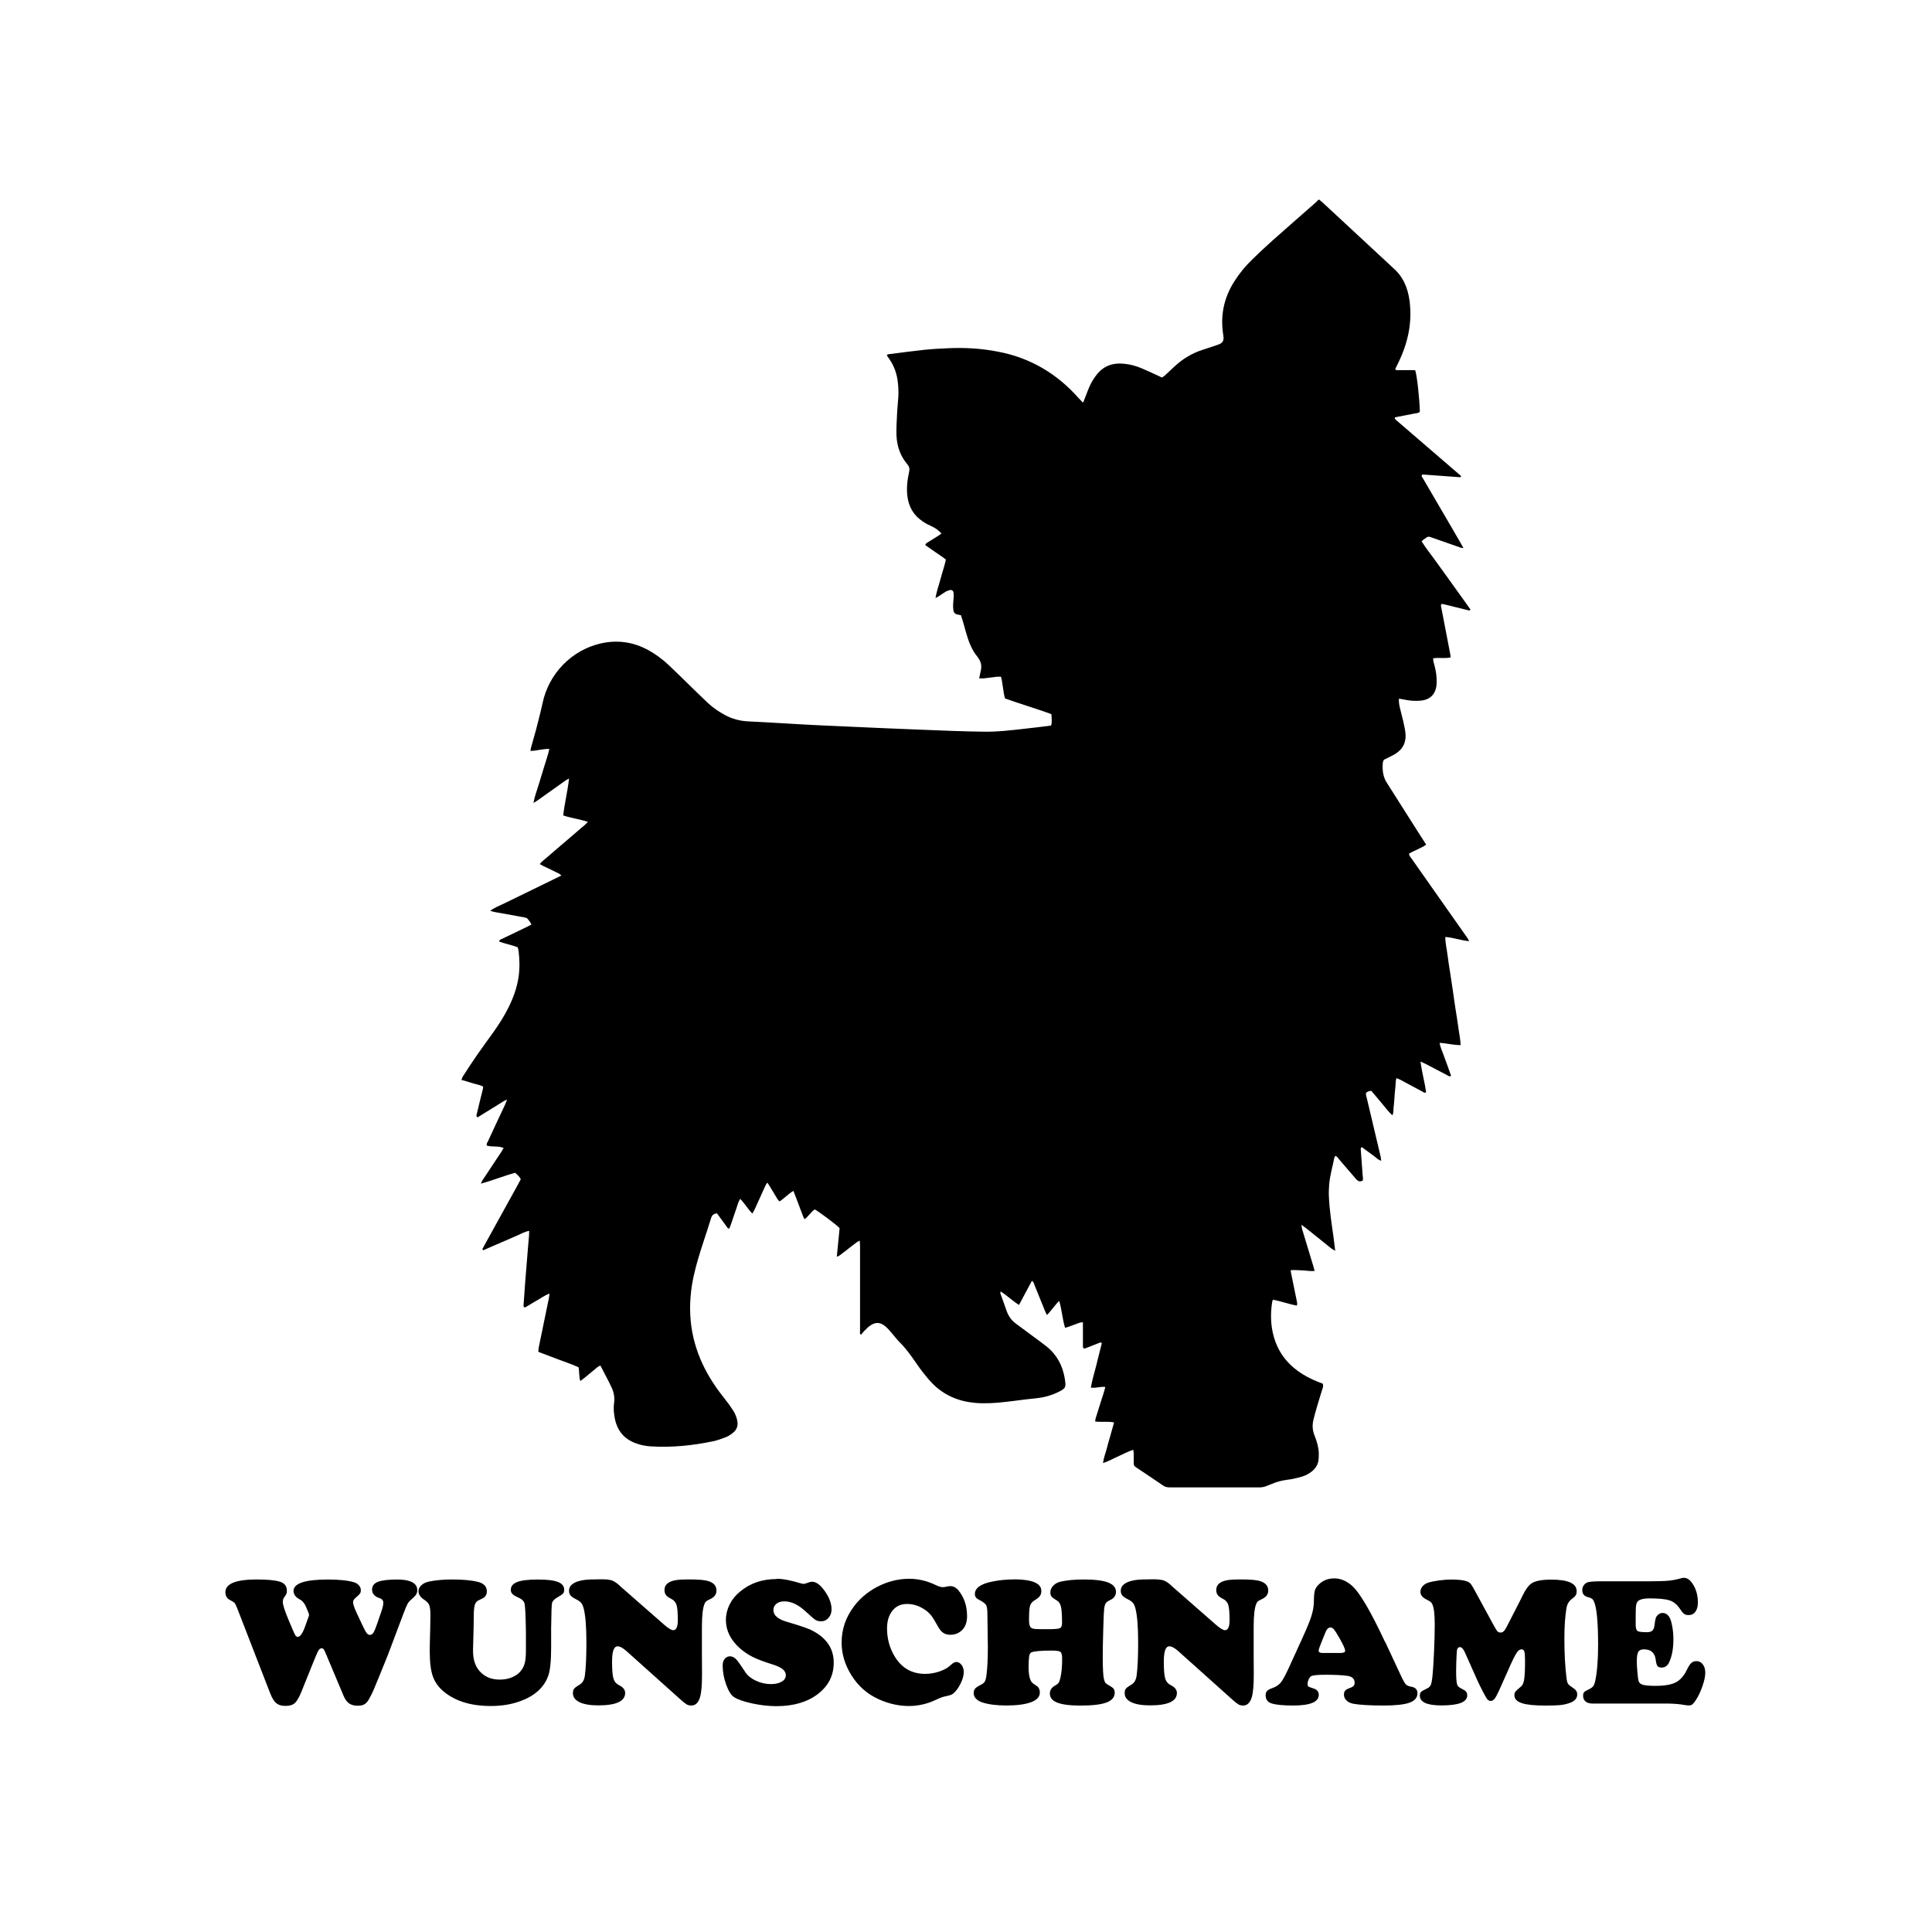 <svg width="1500" height="1500" viewBox="0 0 1500 1500" xmlns="http://www.w3.org/2000/svg">
  <!-- Gruppierte und zentrierte Elemente -->
  <g transform="translate(358.327, 155.0)">
    <!-- Original-Motiv skaliert -->
    <svg width="783.346" height="1000" viewBox="0 0 298.69 381.3">
      /2000/svg" viewBox="0 0 298.69 381.3"><defs><style>.cls-1{fill-rule:evenodd;}</style></defs><path class="cls-1" d="M253.89,0c.35.28.62.48.86.69,6.78,6.3,13.56,12.56,20.31,18.85.24.24.48.48.73.69,2.94,2.53,4.32,5.81,4.84,9.55.93,6.71-.52,12.97-3.53,18.96-.21.45-.45.9-.66,1.35-.03.03.03.1.07.28.55.21,1.25.1,1.87.1.66.03,1.31,0,2.01,0s1.31.03,1.94.03c.52,1.49,1.25,8.06,1.38,12.25-.31.45-.86.45-1.31.52-1.83.38-3.7.69-5.54,1.07-.21.03-.38.1-.55.17-.03.14-.03.21-.03.24,0,.07.03.1.07.14.03.03.07.07.1.14.14.1.24.24.38.35,6.33,5.47,12.66,10.9,18.99,16.36.03.03.03.1.07.17-.1.38-.42.24-.66.24-3.49-.24-6.95-.52-10.41-.76-.17,0-.31.03-.48.03-.24.52.14.86.35,1.21,2.59,4.46,5.19,8.89,7.78,13.32,1.11,1.87,2.18,3.74,3.25,5.6.28.48.52.97.9,1.59-.42-.07-.66-.03-.9-.14-2.66-.93-5.33-1.87-7.99-2.8-1.76-.62-1.42-.62-2.98.48-.17.1-.31.31-.52.48,1.14,1.8,2.42,3.46,3.67,5.15,1.18,1.66,2.39,3.32,3.6,4.98,1.21,1.7,2.46,3.42,3.67,5.12,1.18,1.66,2.39,3.29,3.53,4.95-.28.42-.55.21-.8.17-2.14-.52-4.29-1.07-6.43-1.59-.41-.1-.86-.17-1.28-.28-.42.41-.17.86-.1,1.28.9,4.6,1.76,9.24,2.66,13.84.03.21.03.42.07.73-1.7.42-3.42-.03-5.19.28.03.35.03.66.1.97.45,1.59.86,3.22.93,4.88.03.73.03,1.45-.03,2.14-.31,2.7-1.94,4.29-4.67,4.53-1.38.14-2.77.07-4.12-.17-.73-.14-1.49-.28-2.32-.42-.07.97.07,1.76.24,2.56.31,1.35.69,2.66,1,4.01.24,1.14.52,2.28.66,3.42.35,2.73-.62,4.91-2.98,6.37-1.04.62-2.14,1.11-3.36,1.73-.31.41-.38,1.04-.38,1.63-.07,1.87.21,3.63,1.25,5.22,3.18,4.98,6.37,10,9.51,14.98.69,1.07,1.38,2.15,2.11,3.29-.31.21-.55.41-.8.55-1.07.55-2.18,1.07-3.29,1.59-.35.17-.66.38-1,.55.1.69.55,1.14.9,1.63,3.81,5.43,7.65,10.86,11.45,16.29,1.63,2.32,3.25,4.6,4.88,6.92.21.28.35.62.59,1.07-2.46-.24-4.64-1.07-7.06-1.25,0,1.87.45,3.6.66,5.33.21,1.8.52,3.6.8,5.43.28,1.76.55,3.49.8,5.26.24,1.76.48,3.49.76,5.26.28,1.8.59,3.6.83,5.4.21,1.73.62,3.46.69,5.33-2.11.03-4.08-.55-6.23-.66.21,1.28.73,2.32,1.11,3.39.35,1.04.76,2.08,1.14,3.11.38,1.07.76,2.18,1.14,3.22-.35.38-.59.14-.8.03-2.21-1.14-4.43-2.32-6.61-3.46-.48-.24-.97-.45-1.63-.76.41,3.22,1.25,6.12,1.66,9.06-.42.35-.69.07-.93-.07-2.21-1.18-4.39-2.35-6.57-3.53-.38-.21-.8-.35-1.28-.55-.28.8-.21,1.52-.28,2.21-.07.73-.14,1.42-.21,2.15-.07.76-.1,1.56-.17,2.32-.07.73-.1,1.42-.21,2.14-.07.69.07,1.42-.35,2.18-1.25-1.14-2.18-2.46-3.22-3.67-1-1.18-1.97-2.39-2.98-3.53-.66-.1-1.11.24-1.59.52-.1.62.14,1.21.28,1.8,1.35,5.71,2.7,11.42,4.05,17.12.07.35.1.73.17,1.21-.9-.24-1.42-.86-2.01-1.28-.62-.45-1.25-.93-1.87-1.38-.62-.45-1.25-.9-1.8-1.35-.45.14-.38.45-.38.69.17,2.49.38,4.98.55,7.44.03.59.21,1.21.03,1.76-.83.45-1.38.21-1.94-.42-1.66-1.94-3.32-3.87-4.98-5.78-.35-.42-.59-.93-1.18-1.11-.1.17-.24.31-.28.45-.52,2.7-1.35,5.36-1.56,8.13-.07,1.14-.14,2.32-.07,3.49.17,3.98.8,7.92,1.35,11.87.17,1.31.35,2.63.52,4.15-.52-.31-.83-.45-1.11-.66-2.49-2.01-5.02-4.01-7.51-6.02-.38-.31-.8-.59-1.38-1,.1.59.1.97.21,1.31,1.07,3.56,2.14,7.09,3.22,10.62.17.52.28,1.04.48,1.7-1.25.17-2.39-.1-3.53-.14-1.14-.03-2.32-.17-3.56-.07.03.42.07.73.14,1,.52,2.59,1.07,5.19,1.59,7.78.1.52.31,1.07.1,1.7-2.42-.41-4.67-1.31-7.13-1.73-.07.31-.17.55-.21.83-.52,3.39-.42,6.75.48,10.03,1.18,4.26,3.6,7.68,7.2,10.27,1.8,1.31,3.77,2.32,5.85,3.15.52.21,1,.42,1.49.59.21.66,0,1.18-.17,1.7-.52,1.73-1.11,3.49-1.59,5.22-.38,1.28-.73,2.56-1.04,3.84-.35,1.52-.28,3.04.35,4.57.66,1.66,1.18,3.36,1.25,5.12.03.76,0,1.56-.1,2.32-.24,1.49-1.11,2.63-2.35,3.49-.97.69-2.04,1.14-3.15,1.42-1.18.31-2.35.59-3.56.73-1.66.21-3.25.59-4.81,1.28-.45.21-.93.35-1.38.55-.73.31-1.45.45-2.25.45h-26.39c-.73,0-1.38-.07-2.04-.52-2.7-1.83-5.4-3.67-8.13-5.47-.17-.14-.35-.28-.52-.45-.28-1.52.1-3.08-.24-4.7-1.59.52-2.98,1.31-4.43,1.94-1.45.62-2.84,1.45-4.5,2.01.14-1.52.69-2.8,1.04-4.12.31-1.28.69-2.56,1.07-3.84.38-1.31.73-2.63,1.14-4.08-1.9-.38-3.74-.03-5.6-.28.07-.45.07-.8.21-1.14.76-2.49,1.56-4.95,2.35-7.44.17-.52.28-1.04.45-1.63-1.49-.21-2.84.42-4.29.17.42-2.32,1.07-4.46,1.63-6.64.55-2.18,1.07-4.39,1.63-6.5-.35-.38-.59-.14-.83-.07-1.07.42-2.15.86-3.25,1.28-.41.17-.83.28-1.14.42-.45-.28-.38-.62-.38-.93v-6.92c-.42.07-.73.07-1,.17-1.11.38-2.18.8-3.29,1.21-.31.1-.62.17-1,.28-.8-2.63-.93-5.26-1.73-7.96-.76.69-1.25,1.42-1.83,2.08-.59.66-1.04,1.42-1.83,2.08-.21-.45-.38-.76-.52-1.11-1.04-2.56-2.08-5.12-3.11-7.68-.17-.45-.24-.97-.8-1.31-1.25,2.35-2.49,4.67-3.81,7.13-1.94-1.21-3.53-2.77-5.43-3.98-.03.24-.14.38-.1.52.59,1.73,1.25,3.43,1.83,5.15.55,1.56,1.42,2.87,2.77,3.84,1.52,1.11,3.01,2.25,4.53,3.36,1.52,1.11,3.04,2.21,4.53,3.39,3.04,2.42,4.77,5.64,5.4,9.44.45,2.73.38,2.98-2.21,4.22-2.08.97-4.26,1.52-6.54,1.73-3.04.28-6.05.76-9.06,1.07-2.98.35-5.95.52-8.96.24-4.81-.48-8.99-2.28-12.38-5.71-1.07-1.11-2.08-2.32-3.01-3.53-1.11-1.45-2.11-2.98-3.18-4.46-1.18-1.63-2.42-3.18-3.84-4.57-.66-.66-1.21-1.45-1.83-2.14-.66-.76-1.28-1.56-2.04-2.18-1.56-1.35-3.04-1.38-4.67-.17-.59.41-1.07.97-1.59,1.45-.35.35-.66.76-.93,1.11-.55-.14-.35-.55-.35-.83v-25.22c0-.52-.03-1.07-.07-1.73-.8.24-1.25.76-1.76,1.11-.59.42-1.14.86-1.7,1.31-.52.42-1.04.83-1.59,1.21-.52.38-.93.9-1.76,1.07.28-2.91.55-5.67.83-8.44-.9-.97-5.92-4.74-7.37-5.54-1.11.76-1.8,2.01-2.98,2.91-.48-.69-.66-1.42-.93-2.11-.28-.66-.52-1.35-.76-2.01-.28-.73-.55-1.45-.83-2.18-.24-.66-.52-1.31-.8-2.08-1.56.86-2.63,2.18-4.12,3.11-.21-.21-.45-.42-.59-.66-.73-1.18-1.42-2.39-2.14-3.56-.24-.42-.52-.83-.87-1.35-.24.35-.45.59-.55.86-1.07,2.35-2.14,4.74-3.22,7.09-.17.38-.42.76-.66,1.21-.8-.73-1.28-1.52-1.87-2.25-.55-.66-1.04-1.42-1.76-2.11-.62,1.04-.83,2.08-1.18,3.04-.35.93-.62,1.9-.97,2.84-.35.97-.62,1.97-1.04,2.87-.17.03-.24.07-.28.07s-.1-.03-.14-.07c-1.07-1.49-2.14-2.94-3.25-4.46-.86.1-1.45.48-1.7,1.31-1.66,5.43-3.67,10.79-4.98,16.33-1.14,4.77-1.56,9.62-1.07,14.49.45,4.32,1.63,8.48,3.46,12.42,1.73,3.7,3.94,7.06,6.47,10.21.9,1.11,1.73,2.28,2.53,3.49.62.93,1.04,1.94,1.28,3.04.31,1.42-.03,2.66-1.14,3.6-.66.55-1.42,1.07-2.21,1.38-1.21.48-2.49.93-3.77,1.21-6.09,1.28-12.25,1.9-18.47,1.52-1.49-.1-2.97-.38-4.36-.9-3.63-1.28-5.67-3.91-6.33-7.65-.24-1.42-.38-2.87-.17-4.29.24-1.66-.07-3.18-.76-4.67-.48-1.04-1.04-2.08-1.56-3.11-.55-1.07-1.14-2.15-1.73-3.32-.31.17-.59.28-.83.45-1.28,1.04-2.56,2.11-3.84,3.18-.38.31-.76.59-1.28.97-.42-1.38-.24-2.73-.52-4.08-1.94-.9-3.98-1.56-5.98-2.32-1.94-.76-3.91-1.49-5.92-2.25.03-.45.03-.83.1-1.21,1-4.91,2.04-9.86,3.04-14.77.07-.38.1-.76.17-1.25-1.49.48-2.59,1.42-3.84,2.08-1.21.66-2.32,1.45-3.49,2.04-.45-.24-.35-.52-.35-.8.17-2.25.31-4.53.48-6.78.28-3.7.59-7.4.9-11.07.07-.76.14-1.56.21-2.32.03-.55.07-1.07.07-1.73-1.35.24-2.39.86-3.49,1.35-1.18.48-2.32,1.04-3.49,1.52-1.11.48-2.21.97-3.36,1.45-1.11.48-2.21.97-3.25,1.42-.41-.28-.21-.45-.1-.66.1-.21.21-.38.31-.59,3.15-5.71,6.3-11.42,9.48-17.16.48-.86.93-1.73,1.42-2.63-.42-.8-1.04-1.35-1.7-1.9-3.36.93-6.57,2.25-10.1,3.22.31-1,.9-1.59,1.31-2.28.45-.69.9-1.38,1.38-2.08.42-.66.86-1.28,1.28-1.94.45-.69.93-1.38,1.38-2.08.45-.69.93-1.35,1.38-2.18-1.66-.69-3.36-.24-4.95-.69-.24-.52.1-.9.28-1.25,1.66-3.63,3.36-7.23,5.05-10.83.21-.45.35-.9.62-1.56-1,.38-1.63.9-2.32,1.31-.76.45-1.52.93-2.25,1.38-.69.45-1.42.9-2.11,1.31-.69.41-1.38.86-2.08,1.28-.48-.42-.24-.8-.17-1.14.55-2.35,1.14-4.74,1.73-7.09.07-.28.1-.55.14-.86-.97-.59-2.11-.69-3.15-1.04-1.04-.35-2.11-.62-3.29-.97.14-.35.21-.69.35-.93,1.35-2.08,2.7-4.19,4.12-6.23,1.66-2.42,3.42-4.77,5.12-7.16,1.59-2.25,3.08-4.6,4.32-7.09,1.42-2.84,2.49-5.78,2.98-8.93.38-2.59.35-5.19.03-7.78-.03-.38-.17-.76-.28-1.14-1.8-.73-3.7-1-5.5-1.73.1-.55.55-.62.86-.76,2.42-1.18,4.88-2.35,7.33-3.53.45-.21.86-.45,1.38-.73-.28-.69-.73-1.14-1.11-1.66-.28-.35-.66-.38-1.04-.45-2.28-.42-4.57-.83-6.85-1.25-.76-.14-1.52-.24-2.28-.42-.24-.03-.52-.17-.93-.31,1.42-.97,2.87-1.52,4.22-2.18,1.38-.69,2.77-1.35,4.19-2.04,1.38-.69,2.8-1.35,4.19-2.04,1.38-.69,2.8-1.35,4.19-2.04,1.38-.69,2.77-1.35,4.29-2.11-.31-.24-.48-.45-.69-.55-1.52-.76-3.08-1.52-4.64-2.25-.35-.17-.66-.35-1.07-.59.59-.8,1.35-1.28,2.01-1.87.66-.59,1.35-1.14,2.01-1.73.66-.59,1.35-1.14,2.01-1.73.73-.62,1.42-1.21,2.15-1.83.66-.59,1.35-1.14,2.01-1.73.66-.59,1.35-1.14,2.01-1.73.66-.55,1.35-1.07,2.04-1.87-2.49-.83-4.91-1.11-7.3-1.9.41-3.63,1.31-7.16,1.73-10.93-.93.45-1.56.97-2.21,1.42-.69.48-1.35.97-2.04,1.45-.69.48-1.35.97-2.04,1.45-.69.48-1.35.97-2.04,1.45-.66.45-1.28.97-2.21,1.45.38-2.01,1.04-3.7,1.56-5.43.52-1.76,1.07-3.49,1.59-5.22.52-1.73,1.14-3.46,1.56-5.33-1.9-.07-3.67.55-5.57.59.03-.35.03-.59.1-.83.48-1.8,1.04-3.6,1.52-5.43.66-2.63,1.38-5.26,1.94-7.89,1.83-8.75,8.65-15.77,17.37-17.71,4.91-1.07,9.58-.38,13.98,2.04,2.15,1.18,4.08,2.63,5.88,4.29,1.83,1.7,3.56,3.46,5.36,5.19,2.11,2.04,4.19,4.12,6.33,6.12,1.56,1.45,3.29,2.63,5.15,3.63,2.08,1.11,4.29,1.7,6.64,1.83,5.19.24,10.38.59,15.57.87,2.25.14,4.53.24,6.78.35,5.99.28,11.93.55,17.92.8,6.95.28,13.94.59,20.9.83,2.87.1,5.74.17,8.65.21,4.15.07,8.3-.42,12.42-.9,2.25-.24,4.5-.52,6.75-.8.28-.03.55-.1.86-.14.31-1.11.14-2.18.07-3.36-4.57-1.66-9.17-3.01-13.73-4.64-.59-2.08-.62-4.26-1.18-6.43-.42,0-.76-.03-1.14,0-1.31.14-2.63.35-3.94.48-.41.03-.86,0-1.38,0,.17-.86.31-1.59.48-2.35.31-1.31.07-2.53-.73-3.63-.07-.1-.1-.17-.17-.28-1.87-2.21-2.8-4.88-3.56-7.61-.28-1.07-.59-2.14-.9-3.18-.14-.52-.35-1.04-.52-1.63-.35-.07-.66-.14-.97-.21-.76-.1-1.18-.59-1.28-1.31-.07-.55-.1-1.11-.07-1.66.03-.83.14-1.66.17-2.49,0-.38,0-.76-.07-1.14-.07-.45-.55-.76-1-.66-.48.14-.97.28-1.38.55-.66.38-1.28.83-1.94,1.28-.28.17-.55.31-1,.55.35-2.11,1.04-3.91,1.52-5.74.48-1.87,1.14-3.67,1.56-5.64-1-.83-2.08-1.49-3.11-2.21-1-.69-2.01-1.38-2.94-2.04-.03-.52.35-.62.59-.8,1.04-.66,2.08-1.28,3.11-1.94.31-.21.62-.45,1.04-.73-.83-.93-1.73-1.59-2.8-2.08-.9-.41-1.8-.86-2.63-1.42-2.77-1.8-4.29-4.36-4.67-7.65-.28-2.39,0-4.74.52-7.09.21-.9.07-1.56-.52-2.25-2.08-2.46-3.08-5.36-3.22-8.54-.07-2.11.07-4.19.17-6.3.07-1.73.28-3.42.38-5.12.1-1.76,0-3.53-.28-5.29-.35-2.11-1.11-4.05-2.32-5.81-.28-.42-.55-.8-.8-1.18.17-.42.48-.35.73-.38,3.46-.45,6.92-.9,10.38-1.28,2.42-.24,4.84-.38,7.3-.48,4.95-.21,9.82.1,14.7,1.07,9.41,1.83,17.23,6.47,23.56,13.6.42.45.83.9,1.25,1.31.03.03.1.03.24.03.14-.38.28-.76.45-1.18.55-1.38,1.04-2.8,1.7-4.15.55-1.07,1.21-2.11,1.97-3.04,2.04-2.46,4.7-3.36,7.85-3.04,1.83.17,3.6.62,5.29,1.35,1.97.83,3.94,1.76,6.02,2.73.21-.14.52-.31.8-.55.97-.9,1.97-1.8,2.91-2.7,2.42-2.28,5.19-3.94,8.34-4.95,1.52-.48,3.04-1,4.57-1.52,1.38-.48,1.8-1.21,1.56-2.66-.97-5.81.1-11.21,3.32-16.19,1.49-2.35,3.25-4.46,5.26-6.4,1.94-1.9,3.91-3.74,5.95-5.57,4.39-3.91,8.82-7.75,13.21-11.62.04-.14.28-.35.66-.66"/>
    </svg>
    
    <!-- Wunschname Text Element -->
    <g transform="translate(-183.327, 1070) scale(3.833)" fill="#000000">
      <path d="M16.86,7.15l-.53-1.27c-.33-.74-.73-1.23-1.22-1.47-.87-.46-1.31-1.04-1.31-1.74,0-1.55,2.32-2.32,6.97-2.32,2.32,0,4.09.19,5.3.56.41.13.74.34.99.63.25.29.37.61.37.96,0,.3-.06.53-.17.69s-.43.47-.95.93c-.3.25-.45.52-.45.8,0,.42.23,1.12.69,2.11l1.03,2.21c.47,1,.81,1.64,1.01,1.92.2.27.43.41.68.41.28,0,.52-.16.72-.47s.46-.93.77-1.85l.87-2.54c.24-.73.36-1.27.36-1.63,0-.48-.25-.8-.76-.96-1.02-.33-1.52-.91-1.52-1.74,0-.73.39-1.25,1.18-1.56.79-.31,2.08-.47,3.88-.47,1.17,0,2.09.13,2.74.4.91.36,1.36.94,1.36,1.74,0,.35-.08.65-.25.91-.16.25-.49.59-.99,1.02-.33.28-.58.57-.75.89-.18.32-.44.96-.81,1.94l-3.18,8.44c-1.59,3.93-2.54,6.27-2.87,7.02-.33.75-.67,1.42-1.02,2.02-.27.44-.56.74-.89.92-.33.18-.76.26-1.31.26-.73,0-1.31-.16-1.75-.47-.44-.31-.81-.83-1.12-1.56l-3.59-8.53c-.19-.47-.34-.77-.44-.89-.1-.12-.23-.18-.4-.18-.25,0-.47.15-.65.45-.18.3-.53,1.08-1.03,2.34l-2.47,6.13c-.46,1.11-.9,1.85-1.32,2.21-.42.36-1.05.54-1.9.54-.76,0-1.36-.18-1.81-.54-.44-.36-.84-1-1.21-1.92L2.47,6.37c-.28-.7-.47-1.12-.57-1.24-.1-.13-.43-.33-.97-.63-.62-.31-.93-.85-.93-1.6C0,1.2,2.12.34,6.35.34c2.17,0,3.73.15,4.7.45.93.3,1.4.9,1.4,1.8,0,.28-.02.48-.07.61s-.22.41-.53.84c-.15.23-.22.51-.22.85,0,.61.41,1.86,1.22,3.78l.74,1.74c.31.73.52,1.17.63,1.32.1.15.25.23.44.23.47,0,.96-.67,1.45-2.01l.74-2.07c.06-.15.09-.26.09-.35,0-.1-.03-.22-.09-.38Z"/>
      <path d="M65.98,9.78v4.43c0,2.67-.2,4.57-.6,5.68-.86,2.35-2.75,4.05-5.66,5.1-1.77.65-3.76.98-5.99.98-3.88,0-6.99-.93-9.33-2.78-1.14-.91-1.92-1.96-2.36-3.16-.44-1.2-.65-2.93-.65-5.19,0-.88.03-2.33.09-4.36.04-1.43.05-2.37.05-2.83,0-1-.08-1.7-.23-2.09s-.48-.75-.99-1.09c-.8-.52-1.2-1.1-1.2-1.74,0-.47.2-.89.61-1.25.41-.36.94-.61,1.61-.74,1.33-.27,2.9-.4,4.72-.4,2,0,3.65.15,4.97.45,1.29.29,1.94.95,1.94,1.98,0,.51-.19.91-.56,1.22-.08.07-.45.26-1.09.56-.39.17-.65.48-.79.93-.14.45-.21,1.19-.21,2.21s-.05,3.33-.15,6.83c-.06,2.08.5,3.67,1.69,4.76.97.9,2.21,1.34,3.74,1.34.97,0,1.85-.18,2.63-.54.79-.36,1.39-.84,1.8-1.46.33-.47.55-1,.67-1.58.12-.58.18-1.37.18-2.38v-3.99c-.06-3.06-.15-4.86-.26-5.38-.12-.53-.51-.94-1.17-1.24-.63-.28-1.06-.53-1.29-.76-.23-.23-.34-.51-.34-.85,0-.73.43-1.25,1.3-1.59s2.25-.5,4.17-.5,3.23.16,4.08.49c.84.33,1.26.85,1.26,1.56,0,.35-.07.61-.22.78-.15.17-.53.43-1.14.78-.64.36-1.01.75-1.1,1.17-.09.42-.15,1.97-.17,4.66Z"/>
      <path d="M79.83,1.58l9.04,7.92c.85.74,1.46,1.11,1.83,1.11.63,0,.94-.67.94-2.02,0-1.52-.09-2.57-.27-3.12s-.56-.97-1.14-1.25c-.47-.23-.81-.47-1-.74-.19-.26-.29-.6-.29-1.01,0-1.02.7-1.67,2.09-1.96.57-.12,1.56-.18,2.98-.18,1.83,0,3.09.11,3.79.33,1.11.34,1.67.98,1.67,1.92,0,.79-.45,1.38-1.36,1.78-.36.16-.61.3-.74.42s-.25.3-.34.54c-.33.8-.5,2.31-.51,4.54v5.92c0,.91,0,2.15.02,3.72.01,2.13-.12,3.67-.38,4.61-.33,1.17-.92,1.76-1.78,1.76-.38,0-.7-.08-.97-.24-.27-.16-.72-.52-1.35-1.09l-10.76-9.64c-.75-.68-1.37-1.02-1.87-1.02-.74,0-1.11,1.02-1.11,3.07,0,1.68.09,2.83.28,3.45s.57,1.07,1.15,1.36c.81.4,1.22.92,1.22,1.56,0,1.68-1.81,2.52-5.43,2.52-1.63,0-2.9-.21-3.8-.64-.9-.43-1.35-1.04-1.35-1.82,0-.41.08-.72.25-.93.17-.21.55-.48,1.14-.83.57-.34.91-.94,1.03-1.8.21-1.56.31-3.81.31-6.74,0-3.12-.18-5.4-.54-6.83-.13-.52-.3-.91-.51-1.16-.21-.25-.54-.5-1.02-.73-.54-.27-.92-.53-1.13-.78-.21-.25-.32-.56-.32-.93,0-1.16,1-1.89,3-2.2.68-.1,1.86-.15,3.56-.15.97,0,1.67.08,2.11.23s.96.49,1.57,1.03Z"/>
      <path d="M111.67.2c1.25,0,2.88.31,4.9.93.24.07.44.11.58.11.12,0,.48-.11,1.09-.33.19-.07.4-.11.62-.11.81,0,1.67.64,2.57,1.92.9,1.28,1.35,2.51,1.35,3.67,0,.68-.2,1.25-.61,1.72-.41.47-.9.7-1.48.7-.48,0-.88-.1-1.18-.29-.3-.19-.97-.77-2-1.72-1.45-1.35-2.88-2.03-4.28-2.03-.68,0-1.22.16-1.62.49-.41.33-.61.76-.61,1.29,0,1.05.93,1.85,2.78,2.38,2.5.74,4.11,1.28,4.81,1.62,3.09,1.5,4.63,3.71,4.63,6.63,0,2.58-1.05,4.68-3.16,6.32-2.15,1.67-4.97,2.5-8.44,2.5-1.55,0-3.18-.18-4.9-.55s-2.96-.8-3.72-1.3c-.58-.39-1.1-1.23-1.57-2.53-.47-1.3-.7-2.57-.7-3.8,0-.59.12-1.04.36-1.34.3-.39.68-.58,1.14-.58s.9.24,1.33.71c.25.27.85,1.12,1.8,2.56.45.68,1.16,1.24,2.13,1.69s1.98.67,3.02.67c.9,0,1.62-.17,2.18-.5.56-.33.83-.76.83-1.28,0-.48-.22-.9-.65-1.25-.44-.35-1.14-.68-2.12-.98-1.73-.54-3.05-1.04-3.96-1.5s-1.75-1.03-2.54-1.71c-1.91-1.69-2.87-3.62-2.87-5.77,0-1.07.25-2.1.74-3.11.5-1.01,1.2-1.88,2.11-2.62,2.03-1.71,4.51-2.56,7.44-2.56Z"/>
      <path d="M138.52.2c1.77,0,3.47.39,5.12,1.16.77.36,1.31.54,1.62.54.22,0,.57-.05,1.05-.16.16-.04.33-.05.53-.05.63,0,1.18.29,1.65.87,1.16,1.4,1.74,3.15,1.74,5.23,0,1.46-.5,2.54-1.51,3.21-.54.36-1.16.54-1.83.54-.62,0-1.12-.13-1.51-.4-.39-.27-.76-.74-1.13-1.42-.52-.96-.94-1.64-1.27-2.06-.33-.42-.73-.8-1.2-1.13-1.17-.82-2.4-1.23-3.69-1.23s-2.24.45-2.97,1.35c-.73.9-1.1,2.11-1.1,3.62,0,2.08.53,3.99,1.58,5.72,1.43,2.31,3.47,3.47,6.14,3.47.98,0,1.95-.16,2.91-.49.96-.33,1.71-.75,2.24-1.27.46-.44.83-.65,1.13-.65.42,0,.79.2,1.09.59.3.39.45.87.45,1.42,0,.7-.21,1.49-.64,2.36-.42.87-.93,1.56-1.52,2.05-.25.21-.78.39-1.58.54-.46.08-1.07.31-1.83.67-1.79.86-3.66,1.29-5.59,1.29s-4.04-.45-6.04-1.36c-2.34-1.05-4.18-2.67-5.54-4.85-1.33-2.12-2-4.33-2-6.64,0-2.69.84-5.14,2.51-7.35,1.45-1.92,3.35-3.39,5.68-4.41,1.78-.77,3.61-1.16,5.5-1.16Z"/>
      <path d="M159.61.31c3.78,0,5.66.78,5.66,2.34,0,.42-.1.77-.29,1.04-.19.27-.56.56-1.11.89-.47.29-.77.67-.9,1.14-.13.47-.19,1.43-.19,2.87,0,.85.16,1.37.47,1.56.18.12.46.19.83.22s1.24.04,2.61.04c1.25,0,2.02-.07,2.32-.2s.46-.47.46-1c0-1.6-.07-2.71-.22-3.34-.14-.63-.43-1.06-.85-1.29-.53-.3-.88-.56-1.05-.77-.17-.21-.25-.49-.25-.84,0-.5.19-.95.56-1.35.38-.41.87-.68,1.47-.83,1.26-.3,2.84-.45,4.74-.45,2.23,0,3.87.2,4.93.61s1.59,1.04,1.59,1.9c0,.73-.38,1.27-1.12,1.63-.47.22-.78.43-.93.63-.14.2-.26.57-.34,1.12-.05.3-.11,1.65-.18,4.03-.07,2.38-.11,4.28-.11,5.68,0,2.46.09,4.02.27,4.68.1.36.21.61.33.73.12.12.5.36,1.14.73.46.25.69.64.69,1.16,0,.92-.55,1.59-1.64,2.01-1.1.42-2.87.63-5.33.63-2.15,0-3.74-.21-4.77-.64-.93-.39-1.4-.99-1.4-1.8,0-.69.36-1.23,1.07-1.62.35-.19.59-.39.72-.58s.25-.55.37-1.07c.22-1.02.33-2.26.33-3.74,0-.76-.11-1.23-.34-1.42-.22-.18-.81-.27-1.75-.27-2.17,0-3.55.12-4.14.36-.24.1-.39.38-.46.85-.07.58-.11,1.29-.11,2.14,0,1.38.19,2.37.58,2.98.13.19.45.44.94.75.51.29.76.77.76,1.43,0,.85-.59,1.5-1.76,1.94s-2.85.67-5.03.67c-1.99,0-3.61-.21-4.87-.62-.54-.18-.97-.44-1.28-.77s-.46-.7-.46-1.1.1-.71.29-.93c.19-.22.62-.5,1.27-.83.34-.17.58-.39.72-.65.14-.27.25-.71.32-1.34.18-1.42.27-3.27.27-5.55,0-.42,0-.93-.02-1.51-.05-2.9-.07-4.56-.07-4.97.01-1.04-.08-1.73-.26-2.06-.19-.33-.68-.7-1.48-1.1-.53-.25-.8-.63-.8-1.14,0-1.22,1.19-2.07,3.56-2.54,1.38-.28,2.79-.42,4.25-.42Z"/>
      <path d="M191.59,1.58l9.04,7.92c.85.74,1.46,1.11,1.83,1.11.63,0,.94-.67.94-2.02,0-1.52-.09-2.57-.27-3.12s-.56-.97-1.14-1.25c-.47-.23-.8-.47-1-.74-.19-.26-.29-.6-.29-1.01,0-1.02.7-1.67,2.09-1.96.57-.12,1.56-.18,2.98-.18,1.83,0,3.09.11,3.79.33,1.11.34,1.67.98,1.67,1.92,0,.79-.45,1.38-1.36,1.78-.36.16-.61.3-.74.42s-.25.3-.34.54c-.33.8-.5,2.31-.51,4.54v5.92c0,.91,0,2.15.02,3.72.01,2.13-.12,3.67-.38,4.61-.33,1.17-.92,1.76-1.78,1.76-.38,0-.7-.08-.97-.24-.27-.16-.72-.52-1.35-1.09l-10.76-9.64c-.75-.68-1.37-1.02-1.87-1.02-.74,0-1.11,1.02-1.11,3.07,0,1.68.09,2.83.28,3.45.19.62.57,1.07,1.15,1.36.81.4,1.22.92,1.22,1.56,0,1.68-1.81,2.52-5.43,2.52-1.63,0-2.9-.21-3.8-.64s-1.35-1.04-1.35-1.82c0-.41.08-.72.25-.93.17-.21.55-.48,1.14-.83.57-.34.91-.94,1.03-1.8.21-1.56.31-3.81.31-6.74,0-3.12-.18-5.4-.54-6.83-.13-.52-.3-.91-.51-1.16-.21-.25-.54-.5-1.02-.73-.54-.27-.92-.53-1.13-.78-.21-.25-.32-.56-.32-.93,0-1.16,1-1.89,3-2.2.68-.1,1.86-.15,3.56-.15.97,0,1.67.08,2.11.23s.96.49,1.57,1.03Z"/>
      <path d="M234.9,12.94l3.43,7.35c.33.68.6,1.12.82,1.33s.55.35,1,.43c.87.13,1.31.58,1.31,1.33,0,.88-.53,1.52-1.6,1.91-1.07.39-2.81.58-5.23.58-2.74,0-4.76-.12-6.08-.34-.61-.11-1.09-.33-1.44-.66-.36-.33-.54-.74-.54-1.21,0-.36.09-.64.28-.84.19-.2.54-.38,1.04-.55.57-.19.85-.52.85-.98,0-.81-.49-1.29-1.47-1.43-1.05-.15-2.54-.22-4.45-.22-1.61,0-2.57.1-2.89.29-.19.12-.36.34-.51.65-.14.31-.22.62-.22.91,0,.27.05.44.15.52s.44.21,1.01.39c.74.22,1.11.65,1.11,1.31,0,1.44-1.72,2.16-5.17,2.16-1.96,0-3.4-.13-4.32-.4-.85-.25-1.27-.81-1.27-1.67,0-.38.09-.67.28-.87.19-.21.52-.39,1.01-.56.79-.28,1.38-.67,1.79-1.17.41-.5.98-1.58,1.73-3.22l2.56-5.61c.94-2.06,1.58-3.6,1.9-4.62.32-1.02.49-2.02.5-3,.01-1.04.08-1.76.19-2.17.11-.41.37-.8.77-1.19.83-.85,1.9-1.27,3.19-1.27,1.22,0,2.39.48,3.5,1.43,1.55,1.31,3.8,5.11,6.75,11.42ZM222.27,15.23h3.56c.65,0,.98-.15.98-.44,0-.4-.45-1.38-1.36-2.94-.41-.71-.73-1.19-.94-1.43s-.45-.36-.69-.36c-.44,0-.8.41-1.09,1.22-.05.11-.22.54-.53,1.29-.51,1.23-.76,1.97-.76,2.21,0,.3.28.45.83.45Z"/>
      <path d="M260.16,17.97l-2.18,4.88c-.38.82-.68,1.38-.91,1.66-.23.28-.48.43-.76.43s-.5-.11-.71-.34c-.13-.15-.44-.68-.92-1.6-.48-.92-.87-1.74-1.19-2.45l-2.4-5.39c-.33-.75-.67-1.12-1.03-1.12-.39,0-.6.32-.64.96-.08,1.43-.13,2.75-.13,3.96s.06,2.11.18,2.56c.08.27.2.46.34.58.14.12.52.34,1.13.65.4.21.6.56.6,1.07,0,1.36-1.74,2.03-5.21,2.03-2.93,0-4.39-.66-4.39-1.98,0-.34.08-.58.23-.74s.54-.38,1.17-.68c.4-.18.67-.43.81-.74.14-.31.26-.93.35-1.83.11-.97.21-2.56.31-4.76.1-2.21.15-4.1.15-5.67,0-1.97-.15-3.31-.45-4.01-.11-.24-.23-.42-.37-.54-.14-.12-.4-.28-.79-.47-.86-.41-1.29-.94-1.29-1.6,0-.42.16-.81.48-1.16s.75-.6,1.28-.74c.53-.16,1.24-.29,2.13-.41.89-.11,1.64-.17,2.26-.17,1.55,0,2.64.13,3.29.38.31.12.56.29.74.49.18.21.44.63.78,1.27l3.78,6.95c.41.76.7,1.23.85,1.4.16.17.38.25.65.25.24,0,.46-.09.64-.27.19-.18.41-.52.66-1.02l2.56-4.99c.31-.64.52-1.06.62-1.25.59-1.21,1.18-2.01,1.76-2.41.74-.52,2.08-.78,4.03-.78,3.42,0,5.14.78,5.14,2.34,0,.35-.07.63-.2.84-.13.21-.41.47-.82.77-.56.42-.91,1.03-1.05,1.83-.28,1.67-.42,3.7-.42,6.1,0,3.09.14,5.79.44,8.11.07.57.18.96.34,1.16.15.21.54.51,1.17.93.44.29.65.68.65,1.16,0,.85-.56,1.45-1.69,1.8-.58.19-1.19.32-1.83.38-.64.06-1.63.09-2.96.09-2.05,0-3.57-.14-4.58-.44-1.11-.33-1.67-.88-1.67-1.67,0-.29.07-.53.22-.72.15-.19.52-.53,1.13-1.03.31-.25.53-.74.64-1.47.11-.73.17-1.96.17-3.7,0-.97-.04-1.6-.14-1.91-.09-.3-.28-.45-.57-.45-.34,0-.67.23-.98.7-.32.47-.79,1.4-1.42,2.79Z"/>
      <path d="M278.8.71h9.33c1.89,0,3.26-.04,4.13-.12.87-.08,1.71-.24,2.53-.48.25-.07.45-.11.6-.11.63,0,1.19.34,1.67,1.02.8,1.1,1.2,2.43,1.2,3.99,0,.79-.17,1.41-.5,1.86-.33.45-.79.68-1.37.68-.4,0-.71-.08-.93-.25-.22-.16-.52-.53-.9-1.1-.53-.81-1.21-1.35-2.02-1.62-.82-.27-2.16-.41-4.02-.41-1.39,0-2.24.25-2.54.74-.16.27-.25.62-.28,1.07-.03.45-.04,1.59-.04,3.43,0,.73.12,1.18.36,1.35.24.18.88.26,1.91.26.51,0,.88-.11,1.11-.32.23-.21.38-.59.44-1.13.08-.7.17-1.18.26-1.44.09-.26.26-.49.5-.68.25-.22.55-.33.89-.33.5,0,.92.24,1.27.71.25.35.47.97.64,1.86.18.89.26,1.82.26,2.79,0,1.91-.3,3.48-.89,4.7-.33.67-.82,1-1.49,1-.41,0-.7-.11-.85-.32-.16-.21-.28-.65-.36-1.32-.18-1.37-.98-2.05-2.4-2.05-.54,0-.92.17-1.12.52-.2.34-.3.98-.3,1.92,0,.57.04,1.3.12,2.21.08.9.16,1.5.25,1.79.1.36.4.61.9.75.5.14,1.34.21,2.51.21,1.82,0,3.18-.23,4.1-.7.92-.47,1.67-1.31,2.25-2.53.34-.7.64-1.17.92-1.42.27-.24.63-.36,1.06-.36.51,0,.93.22,1.26.66.33.44.5,1,.5,1.66,0,.73-.19,1.63-.56,2.72-.38,1.09-.83,2.06-1.38,2.9-.28.41-.51.69-.69.83-.18.14-.41.21-.69.21-.23,0-.56-.04-1-.11-.77-.15-1.81-.24-3.1-.27h-15.39c-.62,0-1.1-.14-1.43-.41s-.51-.66-.51-1.15c0-.35.07-.6.22-.76s.48-.36,1-.6c.36-.16.63-.35.81-.58.18-.23.31-.57.41-1.02.4-1.83.6-4.29.6-7.39,0-4.67-.29-7.62-.87-8.84-.12-.24-.25-.41-.4-.51-.15-.1-.45-.21-.91-.34-.69-.21-1.03-.67-1.03-1.38,0-.39.12-.73.34-1.03s.53-.5.91-.6c.47-.11,1.39-.16,2.74-.16Z"/>
    </g>
  </g>
</svg>